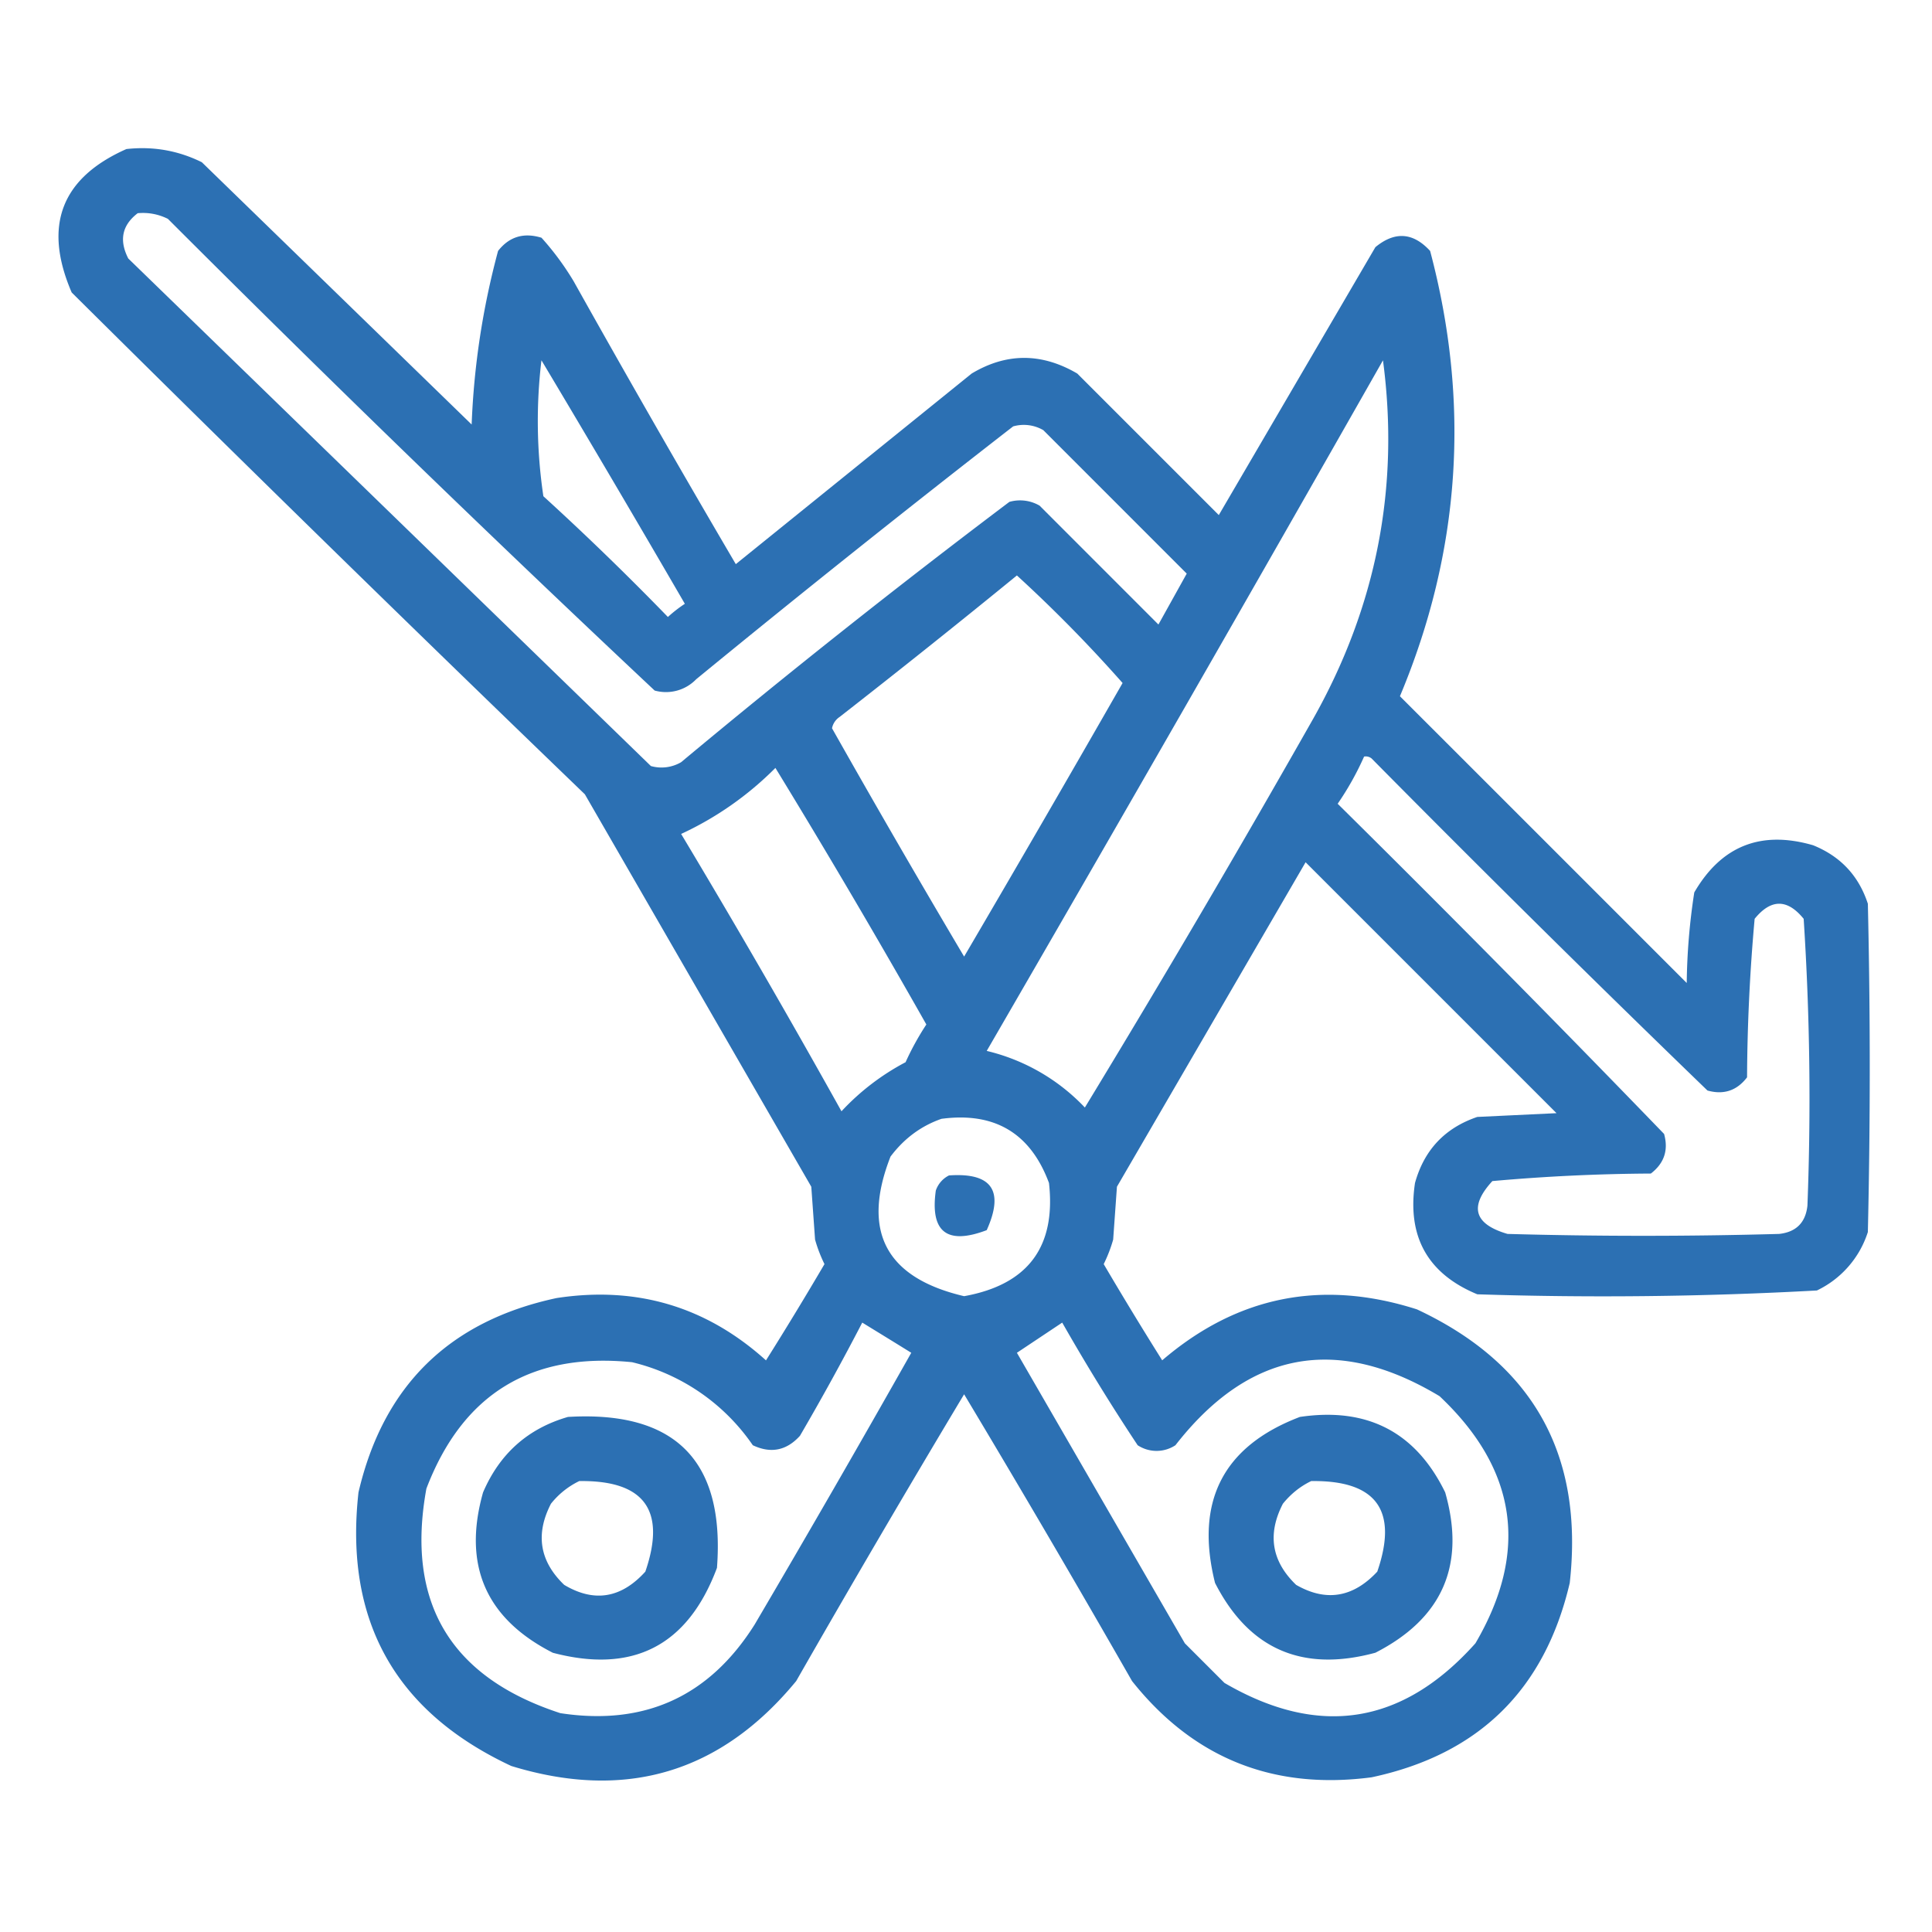 <svg width="40" height="40" viewBox="0 0 40 40" fill="none" xmlns="http://www.w3.org/2000/svg"><path fill-rule="evenodd" clip-rule="evenodd" d="M2.617 3.086c.55-.061 1.071.03 1.562.273l5.586 5.43c.047-1.22.23-2.417.547-3.594.231-.295.53-.386.899-.273.249.276.47.575.664.898 1.1 1.966 2.22 3.92 3.359 5.86l4.883-3.946c.72-.432 1.45-.432 2.187 0l2.93 2.93 3.242-5.547c.403-.332.78-.306 1.133.078.838 3.153.63 6.226-.625 9.22 1.98 1.978 3.958 3.957 5.938 5.937.007-.631.06-1.256.156-1.875.561-.965 1.382-1.29 2.46-.977.568.229.945.632 1.134 1.211.052 2.266.052 4.531 0 6.797a2.022 2.022 0 0 1-1.055 1.21 80.555 80.555 0 0 1-7.031.079c-1.027-.425-1.457-1.194-1.29-2.305.19-.684.62-1.14 1.29-1.367l1.64-.078-5.195-5.195-3.906 6.718-.078 1.094c-.05.177-.116.346-.196.508.394.67.798 1.335 1.211 1.992 1.553-1.331 3.311-1.683 5.274-1.055 2.404 1.124 3.459 3.012 3.164 5.664-.517 2.21-1.884 3.551-4.102 4.024-2.037.268-3.69-.396-4.96-1.992a334.877 334.877 0 0 0-3.477-5.938 335.496 335.496 0 0 0-3.477 5.938c-1.563 1.898-3.53 2.484-5.898 1.758-2.405-1.124-3.46-3.012-3.164-5.665.514-2.207 1.882-3.548 4.101-4.023 1.656-.254 3.101.176 4.336 1.29.414-.658.817-1.322 1.211-1.993a2.971 2.971 0 0 1-.195-.508l-.078-1.094-4.688-8.125A997.595 997.595 0 0 1 1.484 6.055c-.595-1.38-.218-2.37 1.133-2.969zm.234 1.328c.22-.02.429.02.625.117a444.977 444.977 0 0 0 10.078 9.766.87.87 0 0 0 .86-.234 314.941 314.941 0 0 1 6.562-5.235.804.804 0 0 1 .625.078l2.969 2.97-.586 1.054-2.46-2.461a.804.804 0 0 0-.626-.078 177.553 177.553 0 0 0-6.797 5.39.804.804 0 0 1-.625.079L2.656 5.352c-.194-.378-.129-.69.195-.938zm8.36 3.047a458.89 458.89 0 0 1 2.968 5.04 2.818 2.818 0 0 0-.351.273 58.232 58.232 0 0 0-2.578-2.5 10.562 10.562 0 0 1-.04-2.813zm17.422 0c.348 2.62-.134 5.094-1.446 7.422a306.312 306.312 0 0 1-4.726 8.047 4.109 4.109 0 0 0-2.032-1.172C23.185 17 25.92 12.235 28.633 7.46zm-7.579 4.453a29.403 29.403 0 0 1 2.188 2.227 618.011 618.011 0 0 1-3.281 5.664 257.694 257.694 0 0 1-2.735-4.727.364.364 0 0 1 .157-.234 210.987 210.987 0 0 0 3.671-2.93zm7.188 3.75a.19.19 0 0 1 .156.04 431.951 431.951 0 0 0 6.953 6.874c.336.094.609.003.82-.273a38.57 38.57 0 0 1 .157-3.282c.338-.416.677-.416 1.015 0 .128 1.976.154 3.955.078 5.938-.038.352-.234.547-.585.586-1.875.052-3.75.052-5.625 0-.694-.203-.798-.567-.313-1.094 1.09-.098 2.183-.15 3.281-.156.276-.212.368-.485.274-.82a418.23 418.23 0 0 0-6.758-6.836 6.02 6.02 0 0 0 .547-.977zm-12.188.235a183.584 183.584 0 0 1 3.125 5.312 5.672 5.672 0 0 0-.43.781 4.975 4.975 0 0 0-1.327 1.016 208.271 208.271 0 0 0-3.32-5.742 6.746 6.746 0 0 0 1.952-1.367zm3.438 7.265c1.1-.146 1.843.296 2.226 1.328.148 1.325-.438 2.106-1.757 2.344-1.622-.38-2.13-1.343-1.524-2.89.28-.373.631-.634 1.055-.782zm-1.64 4.219c.336.206.675.414 1.015.625a377.664 377.664 0 0 1-3.242 5.625c-.939 1.491-2.28 2.103-4.024 1.836-2.278-.742-3.203-2.292-2.773-4.649.747-1.956 2.166-2.828 4.258-2.617a4.222 4.222 0 0 1 2.5 1.719c.373.177.699.111.976-.195.451-.773.881-1.555 1.29-2.344zm4.14 0c.49.86 1.01 1.707 1.562 2.539a.71.71 0 0 0 .782 0c1.522-1.954 3.345-2.292 5.468-1.016 1.607 1.514 1.855 3.22.743 5.117-1.509 1.688-3.24 1.961-5.196.82l-.82-.82-3.477-6.015.938-.625z" fill="#2C70B3"/><path fill-rule="evenodd" clip-rule="evenodd" d="M19.648 24.336c.887-.062 1.148.316.781 1.133-.823.312-1.174.038-1.054-.82a.546.546 0 0 1 .273-.313zm-7.889 5c2.224-.132 3.253.91 3.085 3.125-.602 1.61-1.734 2.196-3.398 1.758-1.388-.707-1.87-1.814-1.445-3.32.344-.803.93-1.324 1.758-1.563zm.234 1.328a1.68 1.68 0 0 0-.586.469c-.326.631-.235 1.191.274 1.68.62.37 1.18.278 1.68-.274.436-1.269-.02-1.894-1.368-1.875zm14.92-1.328c1.396-.207 2.399.314 3.008 1.562.428 1.501-.054 2.608-1.445 3.32-1.511.41-2.618-.072-3.32-1.445-.421-1.685.165-2.831 1.757-3.437zm.234 1.328c-.225.108-.42.264-.586.469-.326.631-.235 1.191.274 1.68.618.355 1.178.264 1.68-.274.437-1.269-.019-1.894-1.368-1.875z" fill="#2C70B3"/></svg>